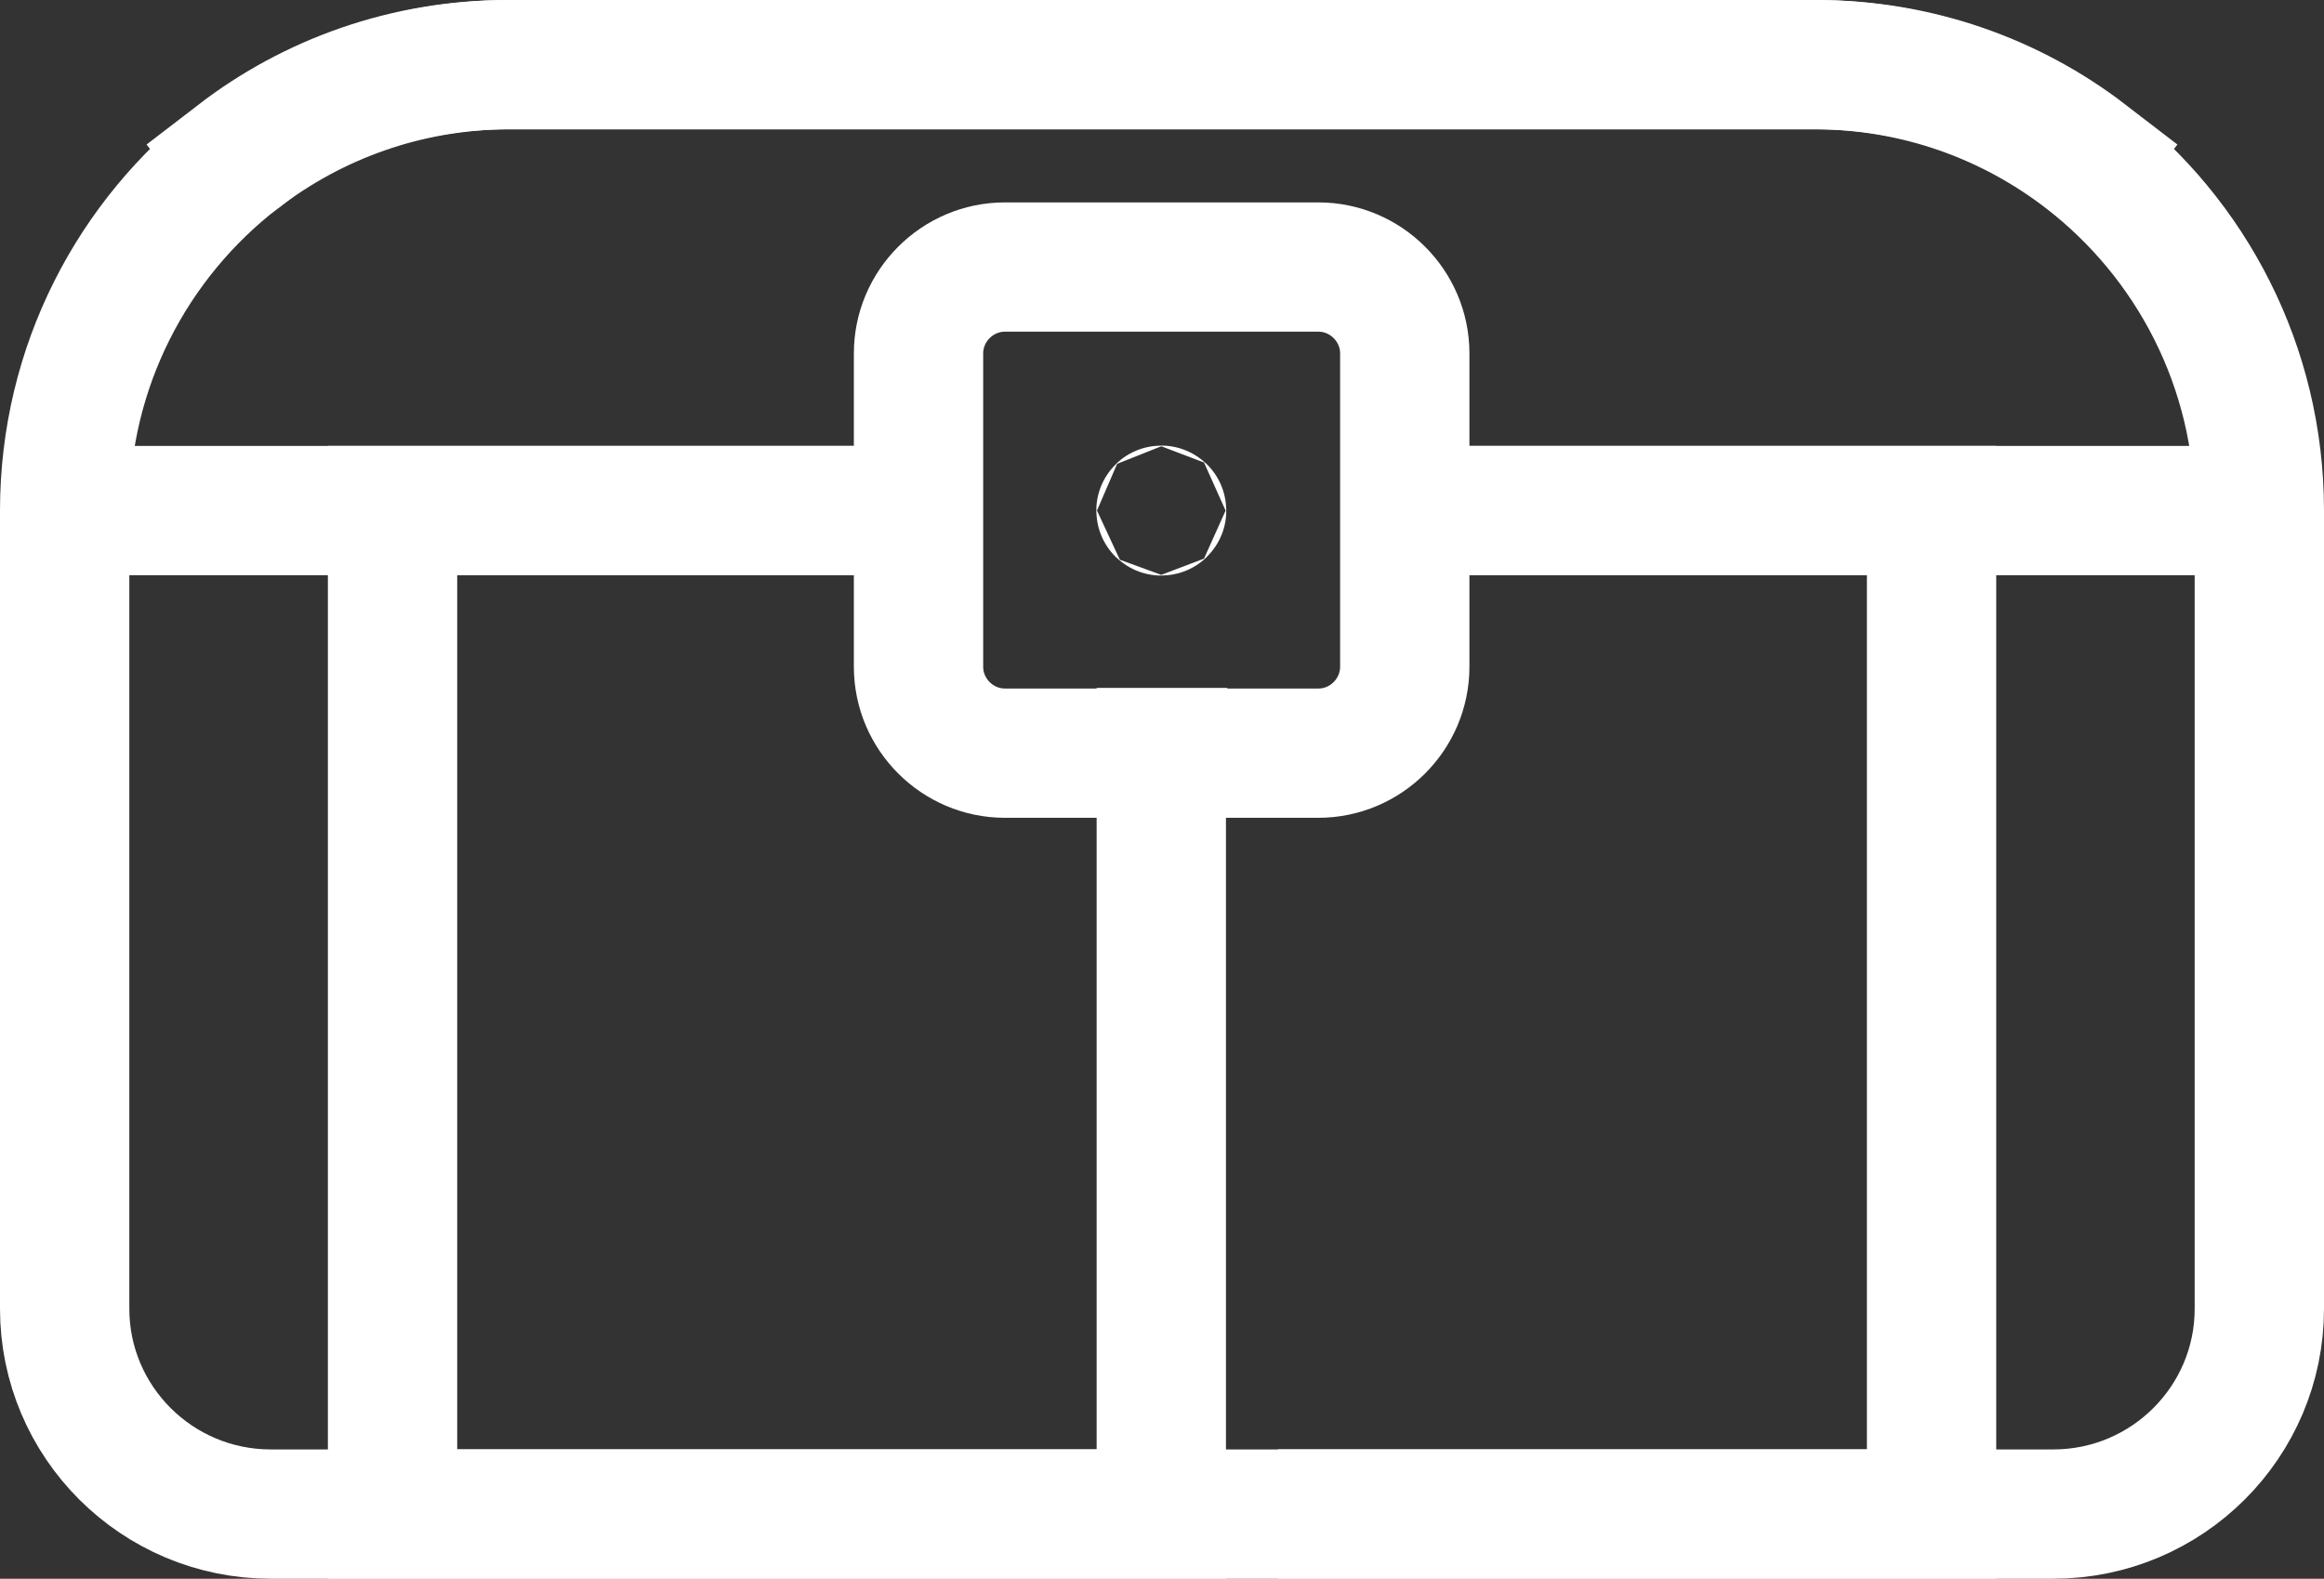 <?xml version="1.0" encoding="UTF-8"?> <svg xmlns="http://www.w3.org/2000/svg" id="_Слой_1" data-name=" Слой 1" viewBox="0 0 197.68 134.32"><rect x="0" y="0" width="197.68" height="134.32" fill="#333333" stroke="none"/><defs><style> .cls-1 { fill: none; stroke: #fff; stroke-miterlimit: 10; stroke-width: 11px; } </style></defs><path class="cls-1" d="m85.48,22.72h26.66c4.04,0,7.35,3.31,7.35,7.35v26.66c0,4.04-3.31,7.35-7.35,7.35h-26.66c-4.04,0-7.35-3.31-7.35-7.35v-26.66c0-4.04,3.31-7.35,7.35-7.35Z"></path><polyline class="cls-1" points="78.13 43.44 77.82 43.44 77.76 43.44 45.16 43.44 37.62 43.44 33.45 43.44 33.39 43.44 33.39 128.81 88.98 128.81 98.78 128.81 98.78 64.09 98.78 64.03 98.9 64.03 98.9 64.09"></polyline><polyline class="cls-1" points="108.71 128.81 164.3 128.81 164.3 43.44 164.24 43.44 160.07 43.44 152.53 43.44 119.56 43.44 119.5 43.44"></polyline><polyline class="cls-1" points="33.39 43.44 33.45 43.44 37.62 43.44 45.16 43.44 37.62 43.44 33.45 43.44 33.39 43.44 5.5 43.44"></polyline><polyline class="cls-1" points="78.13 43.44 77.82 43.44 77.76 43.44 45.16 43.44 77.76 43.44 77.82 43.44 78.13 43.44 78.25 43.44 78.56 43.44 78.62 43.44"></polyline><path class="cls-1" d="m177.4,13.37l.07-.09c-6.37-4.9-14.34-7.78-22.98-7.78H43.19c-8.62.04-16.56,2.97-22.91,7.87"></path><path class="cls-1" d="m5.5,43.44c0-12.25,5.8-23.14,14.78-30.07l-.07-.09c6.37-4.9,14.34-7.78,22.98-7.78h111.3c8.62.04,16.56,2.97,22.91,7.87,8.98,6.93,14.78,17.82,14.78,30.07v67.91c0,9.62-7.84,17.47-17.53,17.47H23.03c-9.68,0-17.53-7.84-17.53-17.47V43.44"></path><polyline class="cls-1" points="119.5 43.44 119.56 43.44 152.53 43.44 119.56 43.44 119.5 43.44 119.44 43.44 119.13 43.44 119.07 43.44"></polyline><polyline class="cls-1" points="164.3 43.44 164.24 43.44 160.07 43.44 152.53 43.44 160.07 43.44 164.24 43.44 164.3 43.44 192.18 43.44"></polyline><circle class="cls-1" cx="98.78" cy="43.44" r=".03"></circle></svg> 